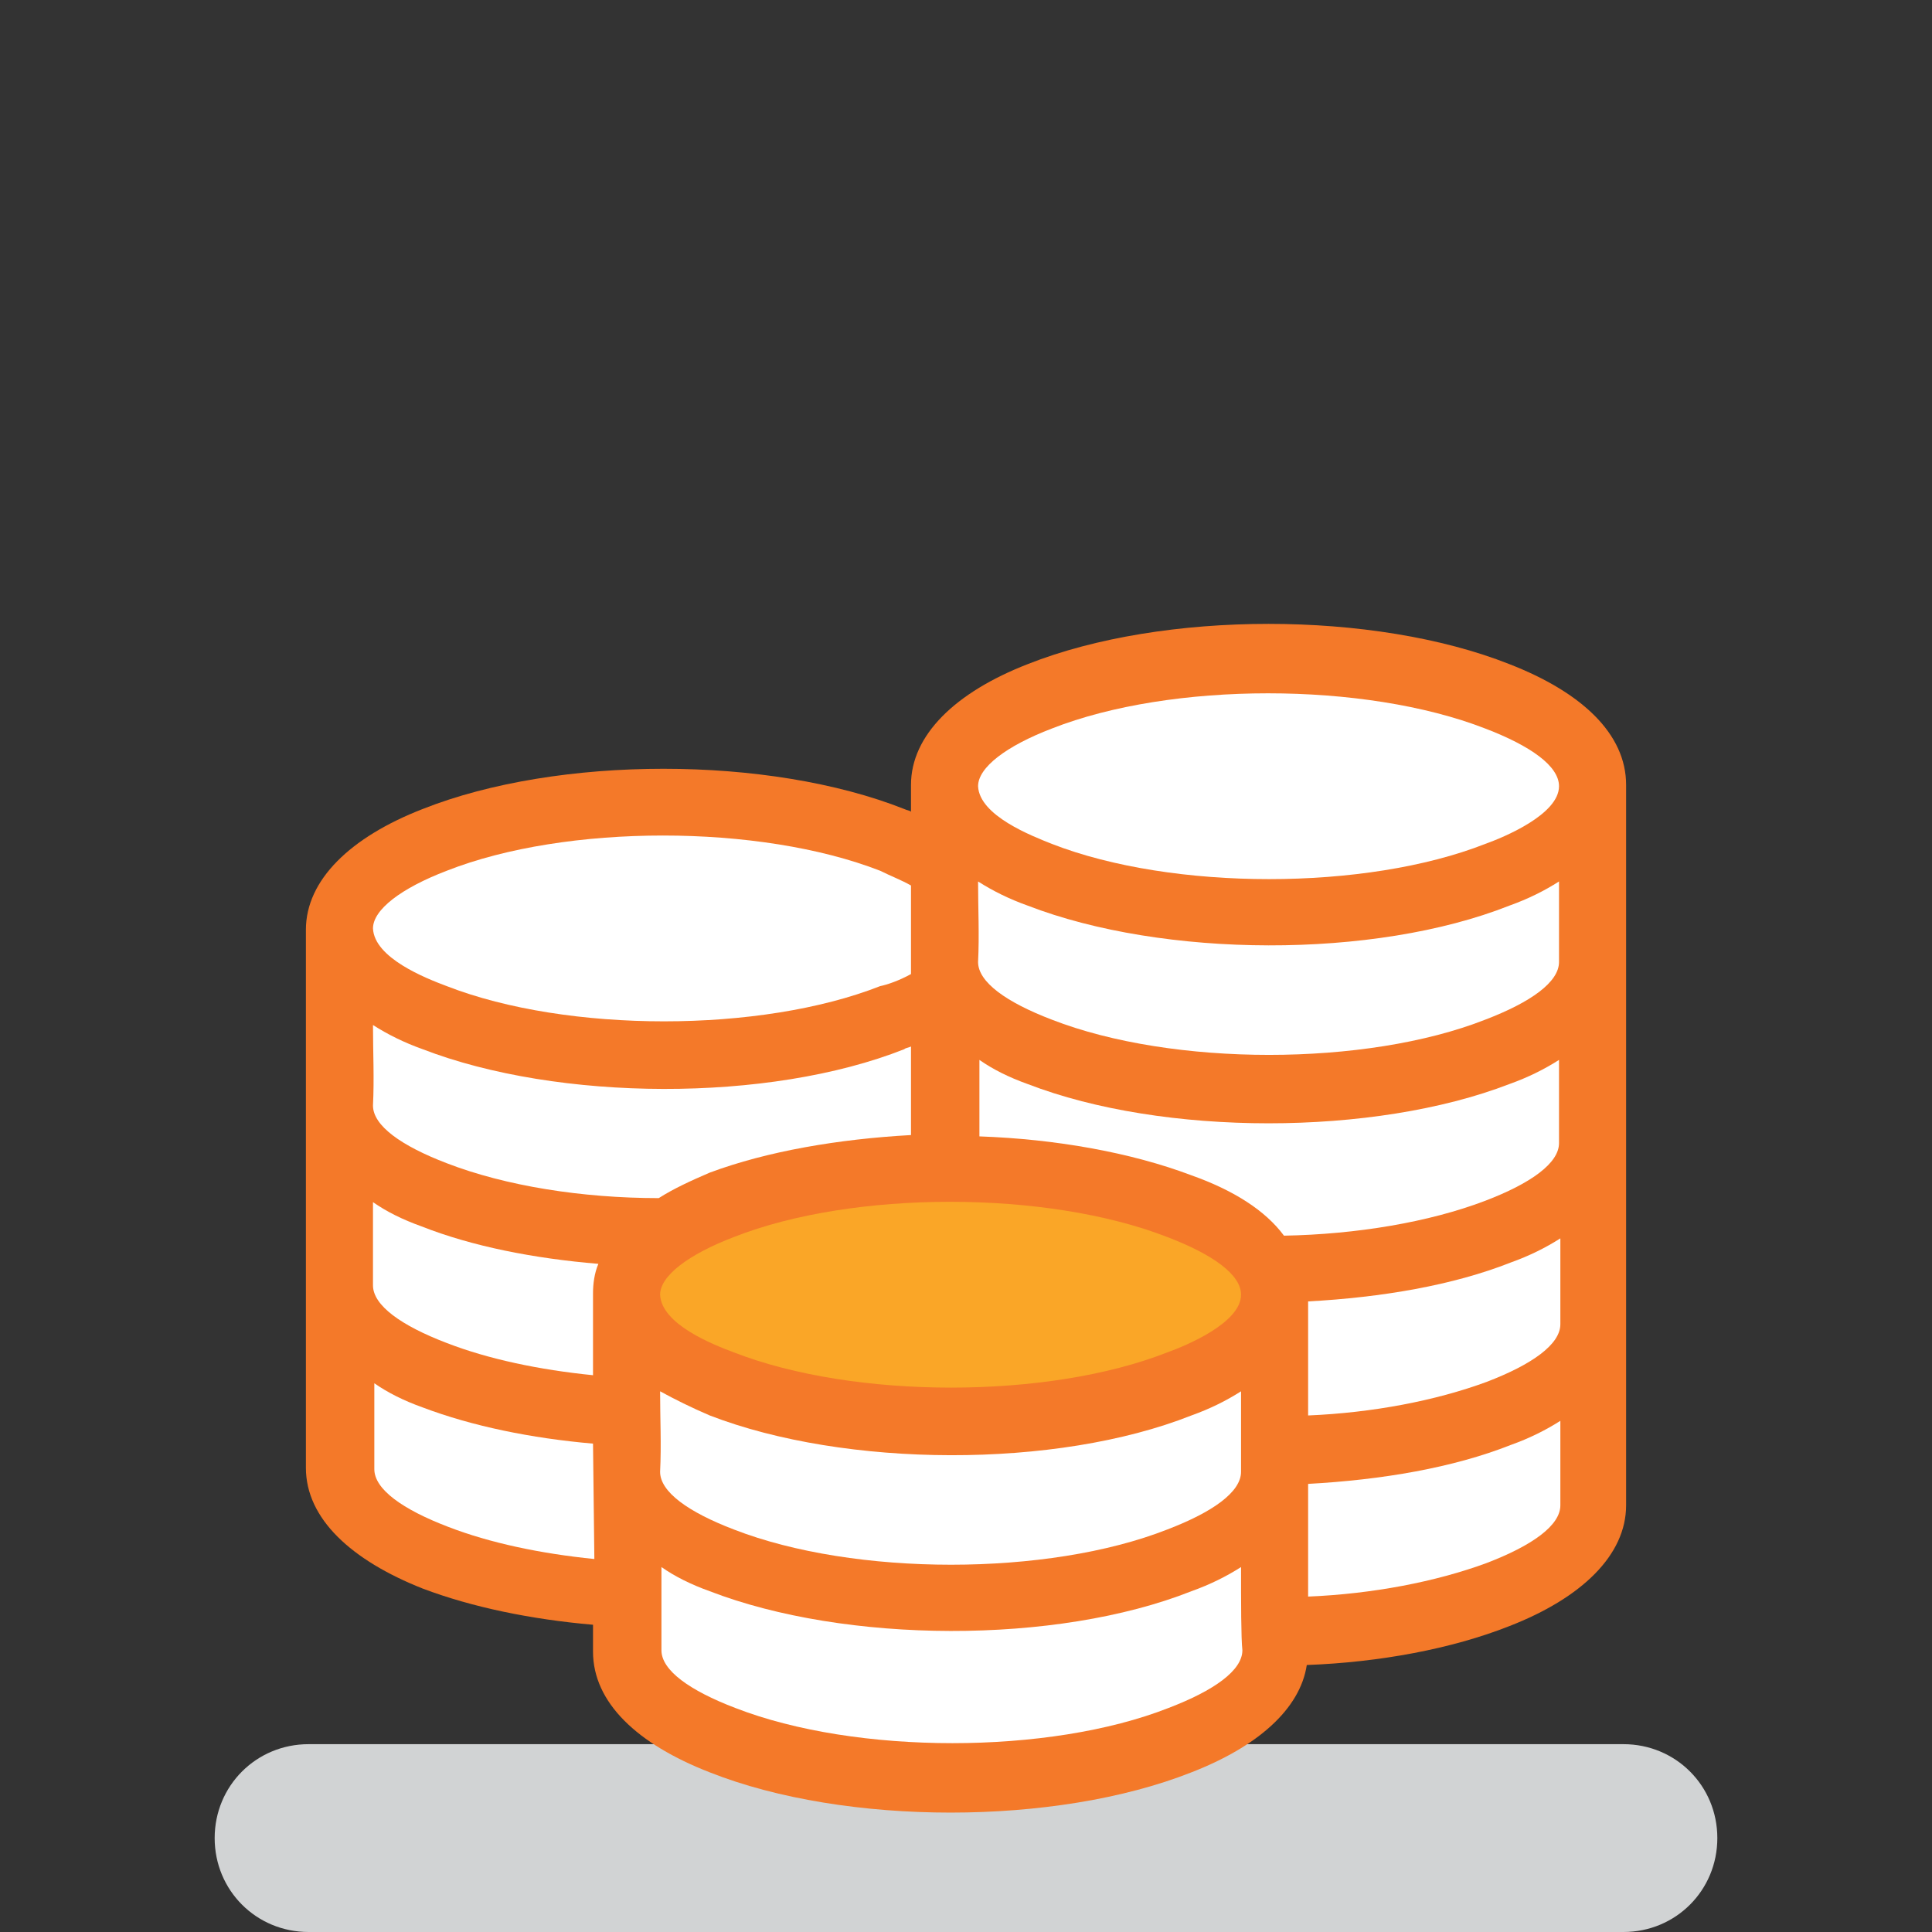<?xml version="1.0" encoding="UTF-8"?>
<!DOCTYPE svg  PUBLIC '-//W3C//DTD SVG 1.1//EN'  'http://www.w3.org/Graphics/SVG/1.1/DTD/svg11.dtd'>
<svg enable-background="new 0 0 144 144" version="1.1" viewBox="0 0 144 144" xml:space="preserve" xmlns="http://www.w3.org/2000/svg">
<rect x="0" y="0" width="144" height="144" fill="#333333" stroke="none"/>
<g display="none">
		<rect x="-510.5" y="-234.5" width="2561" height="2183" display="inline" fill="#00918F" stroke="#fff" stroke-miterlimit="10"/>
</g>
	<path d="m128 137c0 3.9-3.1 7-7 7h-98c-3.9 0-7-3.1-7-7s3.1-7 7-7h98c3.9 0 7 3.1 7 7z" fill="#D1D3D4"/>
	<path d="m121.2 112.2c0 3.7-3.3 6.9-8.7 9-4.3 1.7-9.7 2.7-15.1 2.9-0.5 3.3-3.7 6.1-8.6 8-10.1 4-25.8 4-35.9 0-5.4-2.1-8.7-5.2-8.7-9v-2c-4.6-0.4-9-1.3-12.7-2.7-5.3-2.1-8.7-5.2-8.7-9v-40.1c0-3.7 3.3-6.9 8.7-9 10.1-4 25.8-4 35.9 0 0.2 0.1 0.4 0.1 0.5 0.2v-2c0-3.7 3.3-6.9 8.7-9 10.1-4 25.8-4 35.9 0 5.4 2.1 8.7 5.2 8.7 9v53.7z" fill="#F47929"/>
	<path d="m97.5 119c4.8-0.2 9.5-1.1 13.3-2.5 3.4-1.3 5.5-2.8 5.5-4.3v-6.3c-1.1 0.7-2.3 1.3-3.7 1.8-4.3 1.7-9.6 2.6-15.1 2.9v8.4z" fill="#fff"/>
	<path d="m97.5 105.5c4.8-0.2 9.5-1.1 13.3-2.5 3.4-1.3 5.5-2.8 5.5-4.3v-6.4c-1.1 0.7-2.3 1.3-3.7 1.8-4.3 1.7-9.6 2.6-15.1 2.9v8.5z" fill="#fff"/>
	<path d="m95.7 92.1c5.4-0.1 10.8-1 15-2.6 3.4-1.3 5.5-2.8 5.5-4.3v-6.2c-1.1 0.7-2.3 1.3-3.7 1.8-10.1 3.9-25.8 3.9-35.9 0-1.4-0.5-2.6-1.1-3.6-1.8v5.7c5.7 0.2 11.3 1.2 15.8 2.9 3.1 1.1 5.5 2.6 6.9 4.5z" fill="#fff"/>
	<path d="m67.9 84.6v-6.6c-0.2 0.1-0.4 0.1-0.5 0.2-10.1 4-25.8 3.9-35.9 0-1.4-0.5-2.6-1.1-3.7-1.8 0 2 0.1 4 0 6 0 1.5 2.1 3 5.5 4.3 4.4 1.7 10.1 2.6 15.8 2.6 1.1-0.7 2.4-1.3 3.8-1.9 4.3-1.6 9.6-2.5 15-2.8z" fill="#fff"/>
	<path d="m44.6 94.2c-4.8-0.4-9.4-1.3-13.2-2.8-1.4-0.5-2.6-1.1-3.6-1.8v6.2c0 1.5 2.1 3 5.5 4.3 3.1 1.2 6.9 2 10.9 2.4v-6.1c0-0.7 0.1-1.5 0.4-2.2z" fill="#fff"/>
	<path d="m44.2 107.6c-4.6-0.4-9-1.3-12.7-2.7-1.4-0.5-2.6-1.1-3.6-1.8v6.4c0 1.5 2.1 3 5.5 4.3 3.1 1.2 6.9 2 10.9 2.4l-0.1-8.6z" fill="#fff"/>
	<path d="m92.5 116.8c-1.1 0.7-2.3 1.3-3.7 1.8-10.1 4-25.8 3.9-35.9 0-1.4-0.5-2.6-1.1-3.6-1.8v6.2c0 1.5 2.1 3 5.5 4.3 9 3.5 23.4 3.5 32.3 0 3.4-1.3 5.5-2.8 5.5-4.3-0.1-0.9-0.1-3.6-0.1-6.2z" fill="#fff"/>
	<path d="m49.2 103.7c0 2 0.1 4 0 6 0 1.5 2.1 3 5.5 4.3 9 3.5 23.4 3.5 32.3 0 3.4-1.3 5.5-2.8 5.5-4.3v-6c-1.1 0.7-2.3 1.3-3.7 1.8-10.1 4-25.8 3.9-35.9 0-1.4-0.6-2.6-1.2-3.7-1.8z" fill="#fff"/>
	<path d="m72.9 65.7c0 2 0.1 4 0 6 0 1.5 2.1 3 5.5 4.3 9 3.5 23.4 3.5 32.3 0 3.4-1.3 5.5-2.8 5.5-4.3v-6c-1.1 0.7-2.3 1.3-3.7 1.8-10.1 4-25.8 3.9-35.9 0-1.4-0.5-2.6-1.1-3.7-1.8z" fill="#fff"/>
	<path d="m87 92.2c-9-3.5-23.4-3.5-32.3 0-3.4 1.3-5.5 2.9-5.5 4.3 0.1 2.2 3.9 3.7 5.5 4.3 9 3.5 23.4 3.5 32.3 0 1.4-0.5 5.5-2.2 5.5-4.3 0-1.5-2.1-3-5.5-4.3z" fill="#FAA627"/>
	<path d="m67.9 72.6v-6.6c-0.7-0.4-1.5-0.7-2.3-1.1-9-3.5-23.4-3.5-32.3 0-3.4 1.3-5.5 2.9-5.5 4.3 0.1 2.2 3.9 3.7 5.5 4.3 9 3.5 23.4 3.5 32.3 0 0.5-0.1 1.4-0.4 2.3-0.9z" fill="#fff"/>
	<path d="m78.4 62.9c9 3.5 23.4 3.5 32.3 0 1.4-0.5 5.5-2.2 5.5-4.3 0-1.5-2.1-3-5.5-4.3-9-3.5-23.4-3.5-32.3 0-3.4 1.3-5.5 2.9-5.5 4.3 0.1 2.2 4 3.7 5.5 4.3z" fill="#fff"/>
</svg>
